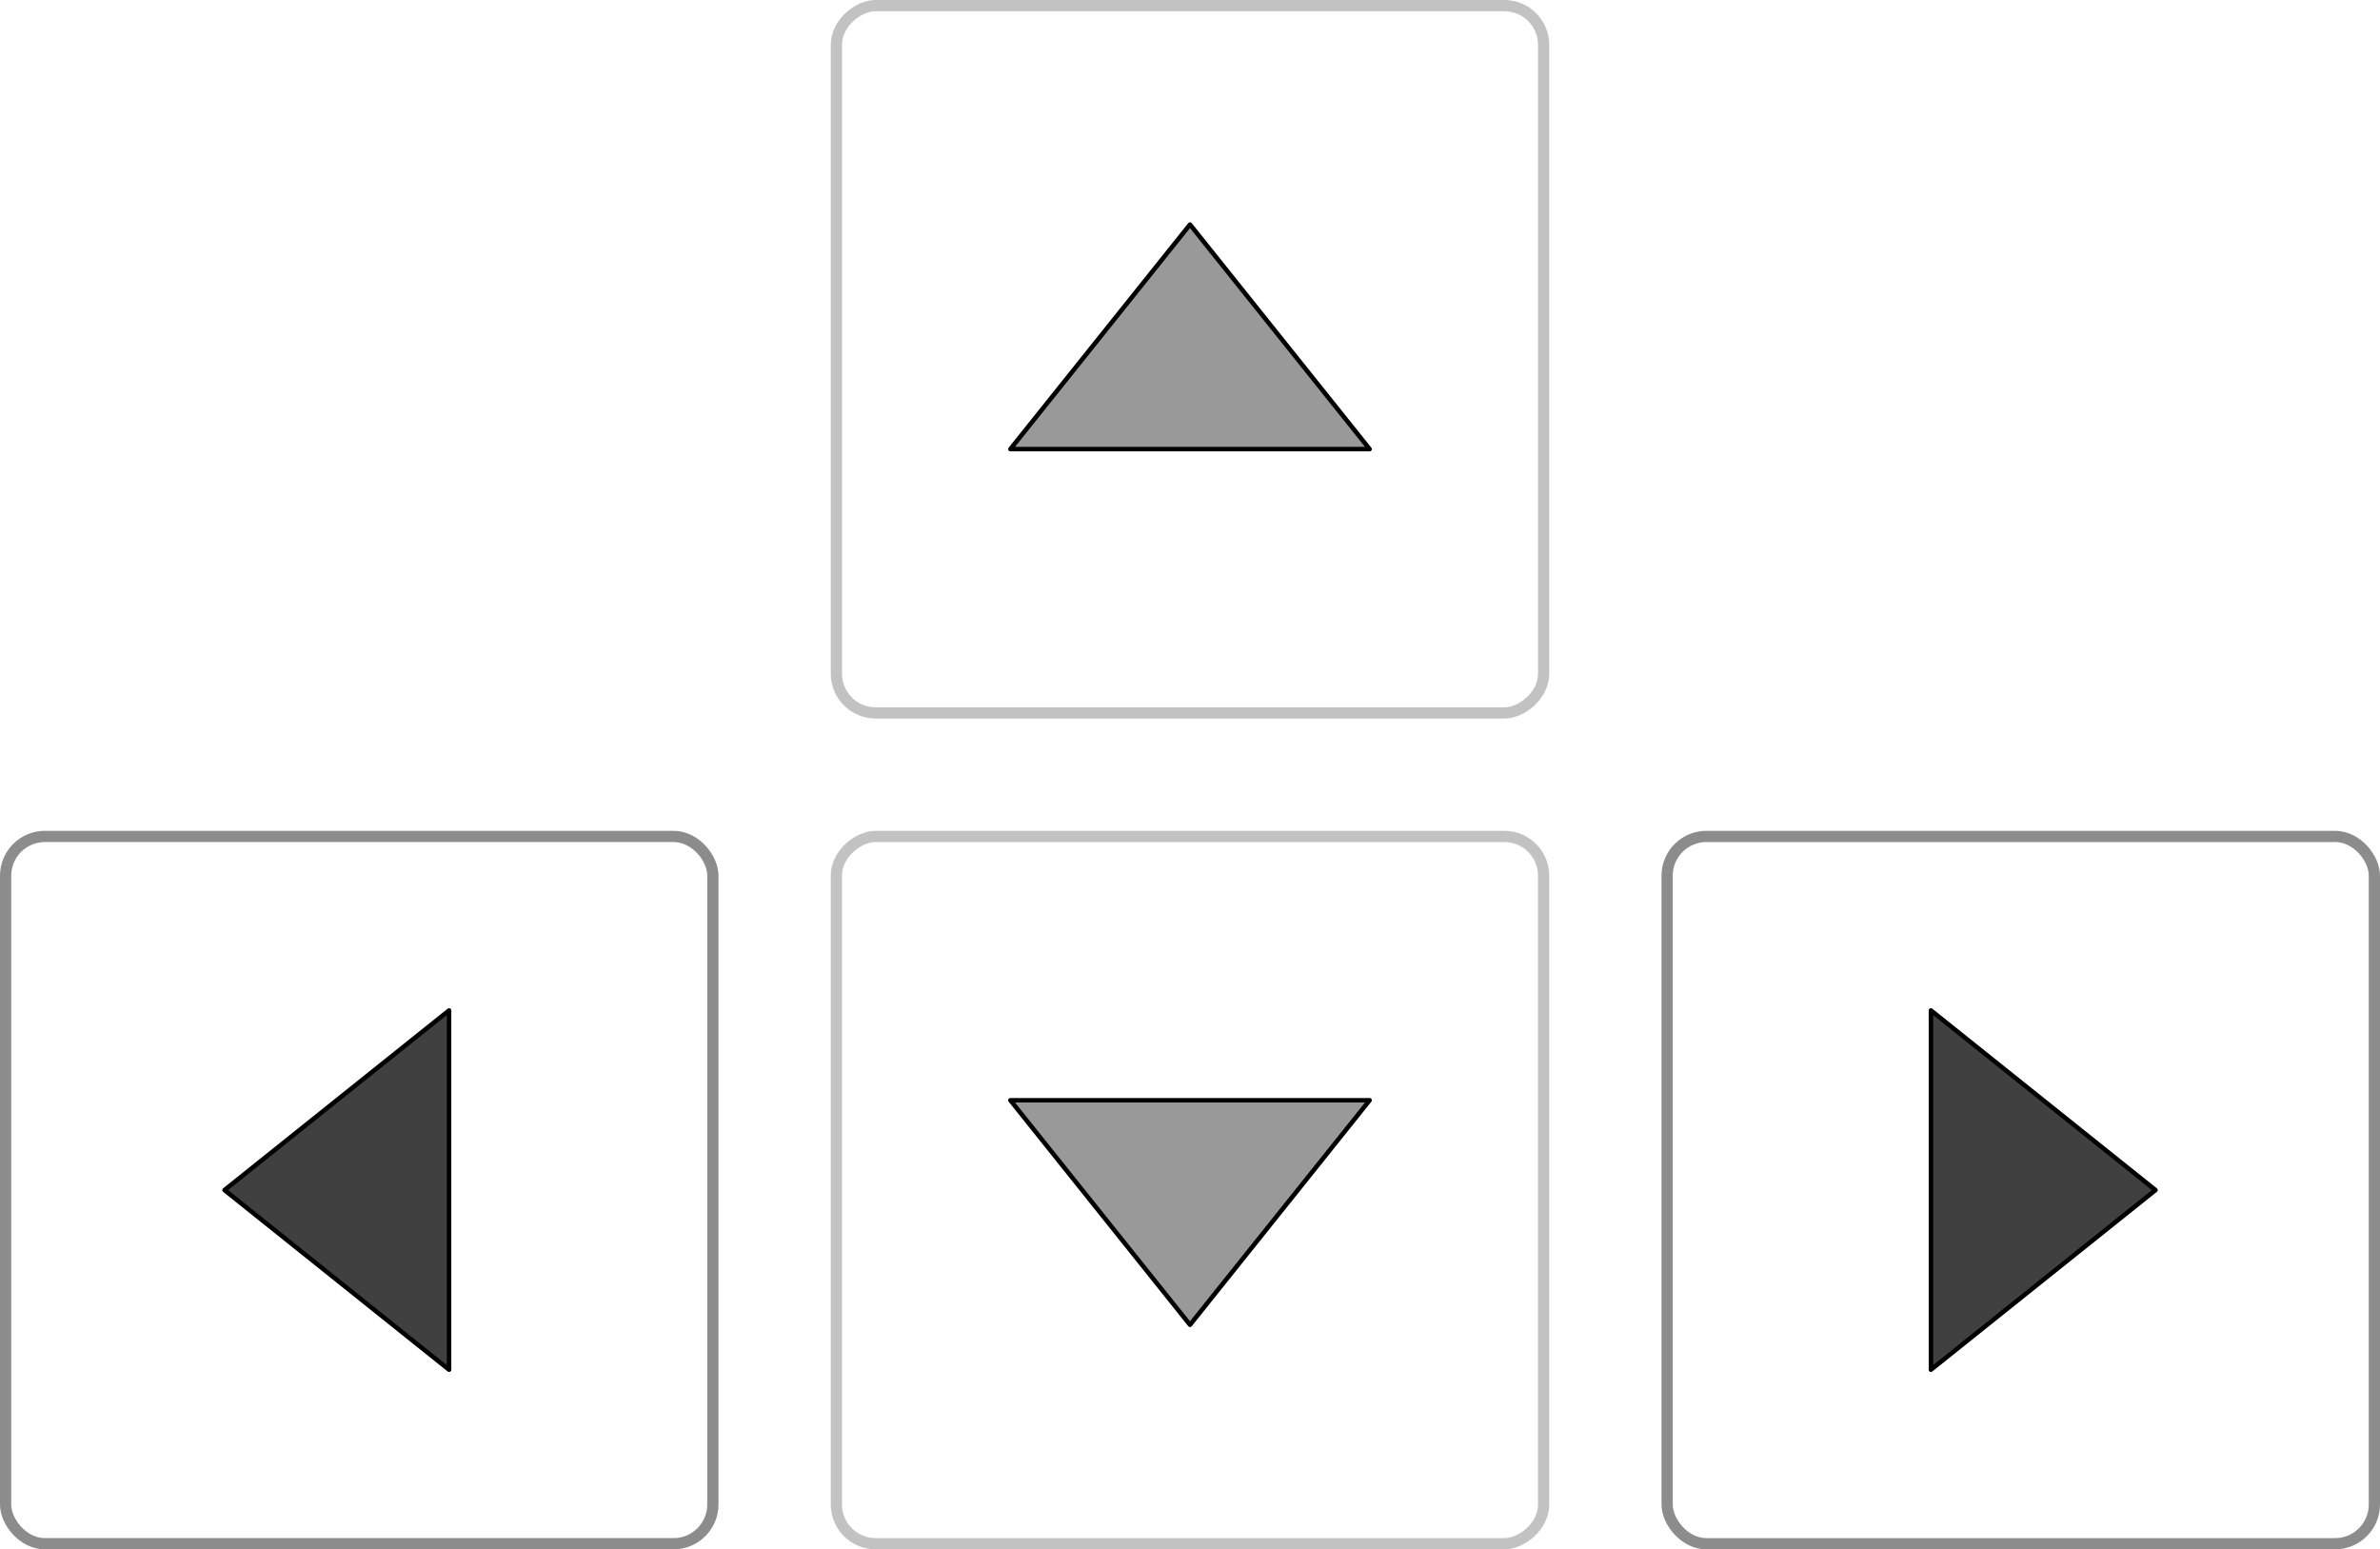 <svg width="106" height="69" viewBox="0 0 106 69" fill="none" xmlns="http://www.w3.org/2000/svg">
<path d="M45 20L53 10L61 20L45 20Z" fill="#999999" stroke="black" stroke-width="0.2" stroke-linecap="round" stroke-linejoin="round"/>
<rect x="37.25" y="31.75" width="31.5" height="31.5" rx="1.75" transform="rotate(-90 37.25 31.75)" stroke="#999999" stroke-opacity="0.6" stroke-width="0.5"/>
<path d="M61 49L53 59L45 49L61 49Z" fill="#999999" stroke="black" stroke-width="0.2" stroke-linecap="round" stroke-linejoin="round"/>
<rect x="68.75" y="37.25" width="31.5" height="31.5" rx="1.75" transform="rotate(90 68.75 37.25)" stroke="#999999" stroke-opacity="0.6" stroke-width="0.5"/>
<path d="M86 45L96 53L86 61V45Z" fill="#404040" stroke="black" stroke-width="0.2" stroke-linecap="round" stroke-linejoin="round"/>
<rect x="74.25" y="37.25" width="31.5" height="31.5" rx="1.75" stroke="#404040" stroke-opacity="0.6" stroke-width="0.5"/>
<path d="M20 61L10 53L20 45L20 61Z" fill="#404040" stroke="black" stroke-width="0.2" stroke-linecap="round" stroke-linejoin="round"/>
<rect x="31.75" y="68.75" width="31.5" height="31.5" rx="1.75" transform="rotate(-180 31.75 68.75)" stroke="#404040" stroke-opacity="0.6" stroke-width="0.5"/>
</svg>
